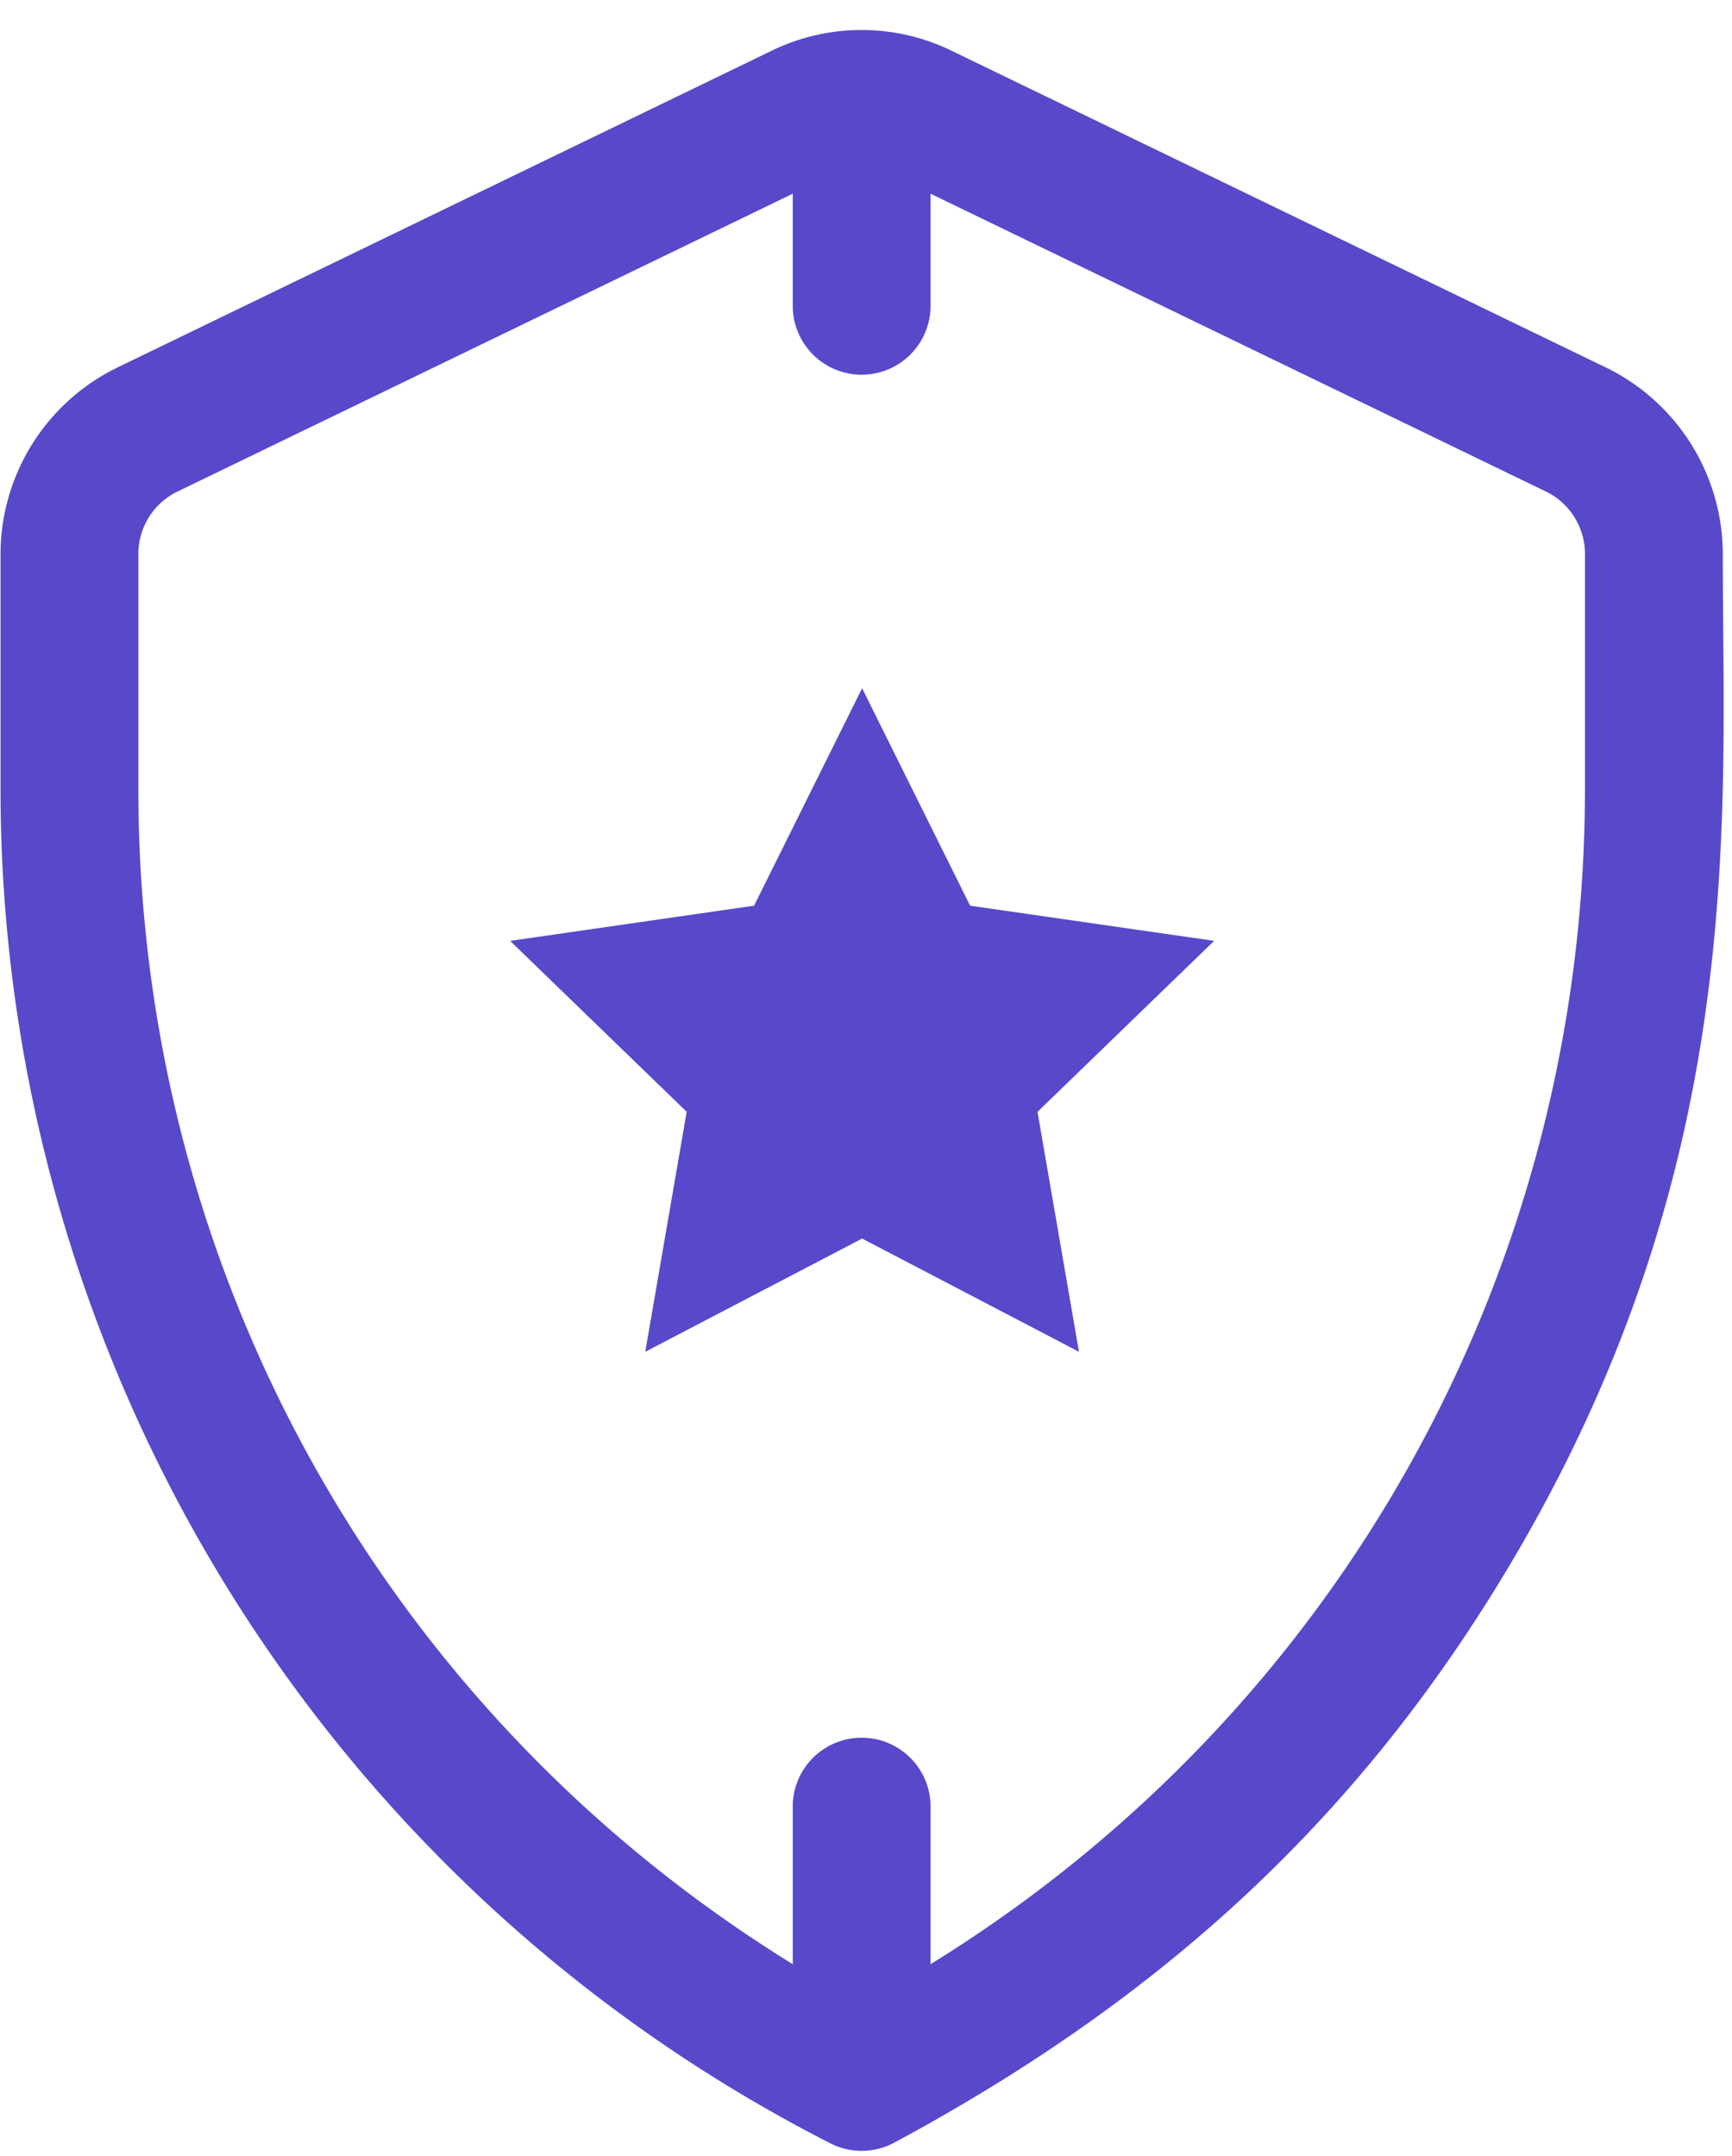 <svg xmlns="http://www.w3.org/2000/svg" width="49" height="61" fill="none"><path fill="#5749CA" d="M21.333 25.623l3.057-6.152 3.056 6.152 6.903.995-4.997 4.837 1.173 6.788-6.135-3.203-6.135 3.203 1.172-6.789-4.995-4.836 6.9-.995z"/><path fill="#5749CA" fill-rule="evenodd" d="M45.44 10.4a5.882 5.882 0 013.3 5.264c0 .663.005 1.345.011 2.046.065 7.26.148 16.482-6.35 27.082-4.361 7.117-9.961 11.98-17.1 15.825a1.952 1.952 0 01-1.855-.004A42.999 42.999 0 01.015 22.326v-6.662a5.88 5.88 0 013.3-5.264l18.512-8.963a5.816 5.816 0 015.097 0L45.439 10.4zM26.325 55.57C37.823 48.471 44.84 36.012 44.84 22.325v-6.662c0-.742-.432-1.431-1.1-1.755L26.326 5.48v3.172a1.949 1.949 0 11-3.898 0V5.48L5.014 13.91a1.96 1.96 0 00-1.1 1.754v6.662c0 13.687 7.017 26.146 18.514 33.243v-4.52a1.95 1.95 0 013.898 0v4.52z" clip-rule="evenodd"/></svg>